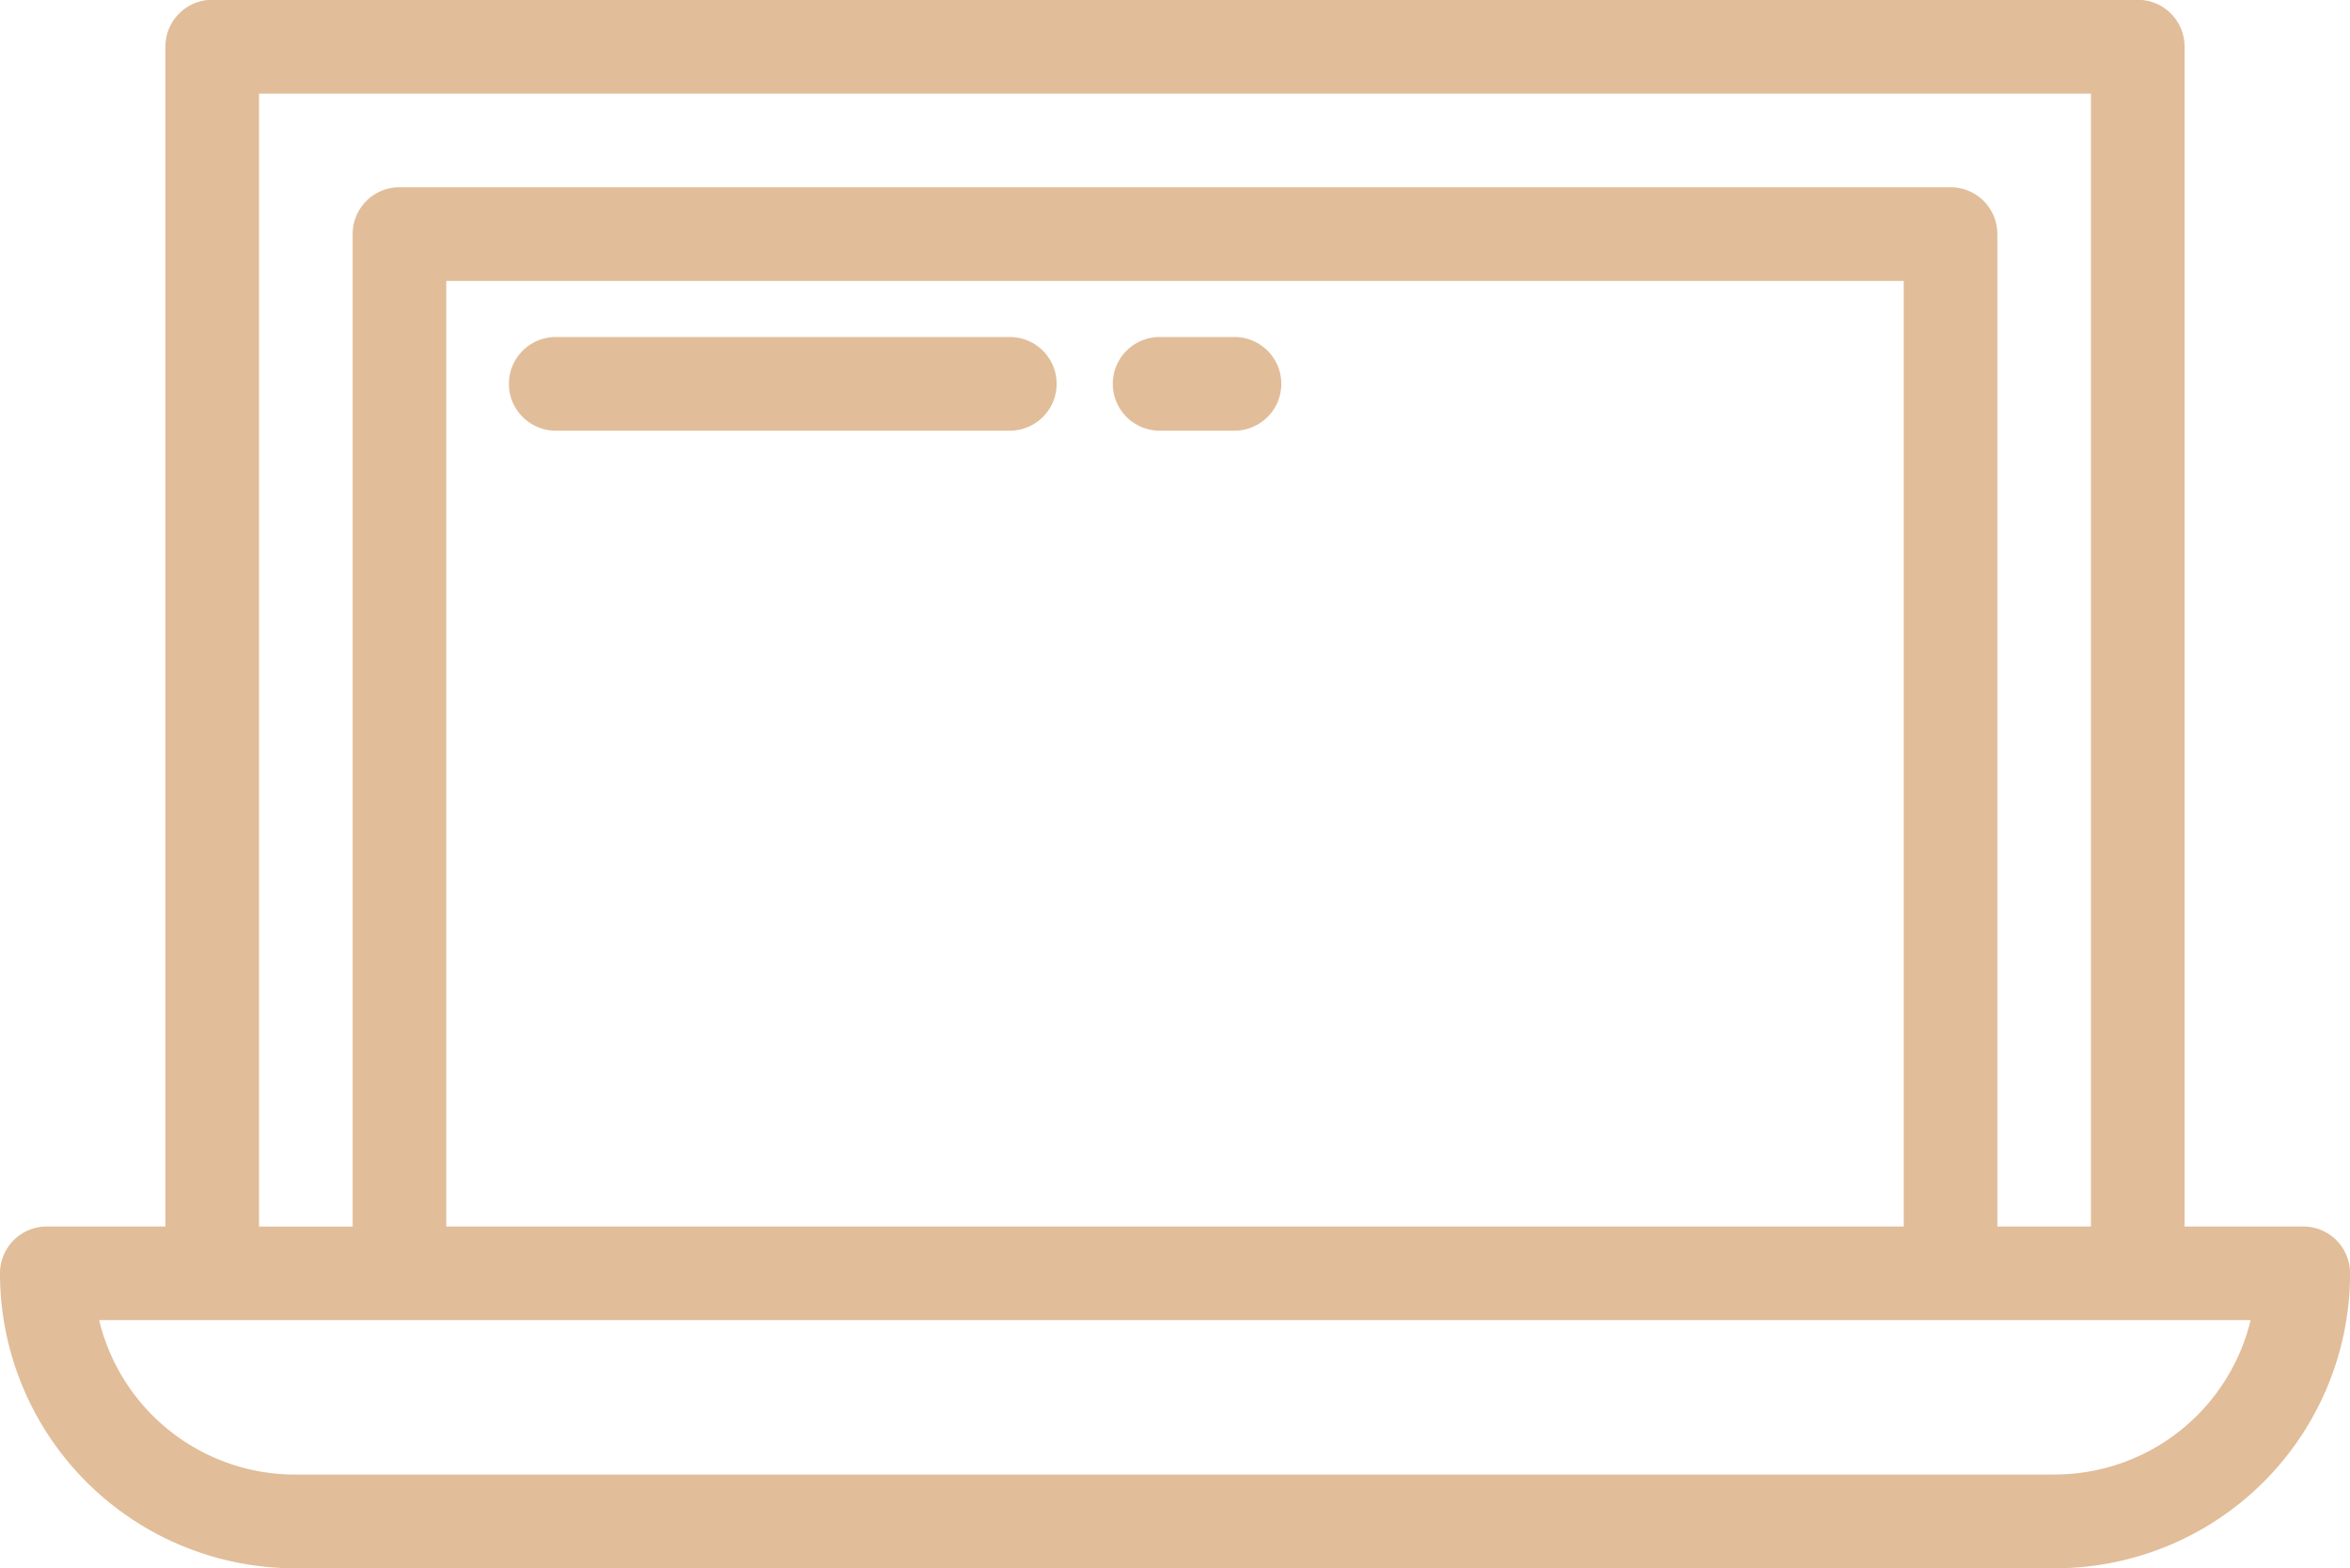 <?xml version="1.0" encoding="UTF-8"?> <svg xmlns="http://www.w3.org/2000/svg" width="36.65" height="24.457" viewBox="0 0 36.65 24.457"><g id="laptop-svgrepo-com" transform="translate(0 -83.505)"><g id="Group_31" data-name="Group 31" transform="translate(0 83.505)"><g id="Group_30" data-name="Group 30" transform="translate(0 0)"><path id="Path_81" data-name="Path 81" d="M35.92,102.632H34.07v-18.4a.73.73,0,0,0-.73-.73H3.31a.73.73,0,0,0-.73.73v18.4H.73a.73.73,0,0,0-.73.73,4.6,4.6,0,0,0,4.6,4.6H32.051a4.6,4.6,0,0,0,4.6-4.6A.73.73,0,0,0,35.92,102.632ZM4.04,84.965H32.61v17.667H31.15V87.155a.73.73,0,0,0-.73-.73H6.23a.73.73,0,0,0-.73.73v15.478H4.04Zm25.65,17.667H6.96V87.885H29.69v14.748Zm2.361,3.869H4.6a3.145,3.145,0,0,1-3.054-2.409H35.1A3.145,3.145,0,0,1,32.051,106.5Z" transform="translate(0 -83.505)" fill="#e1bd99"></path><path id="Path_82" data-name="Path 82" d="M109.4,156.955h7.082a.73.73,0,1,0,0-1.46H109.4a.73.73,0,0,0,0,1.46Z" transform="translate(-100.733 -150.239)" fill="#e1bd99"></path><path id="Path_83" data-name="Path 83" d="M238.4,156.955h1.168a.73.73,0,1,0,0-1.46H238.4a.73.73,0,0,0,0,1.46Z" transform="translate(-220.315 -150.239)" fill="#e1bd99"></path></g></g></g></svg> 